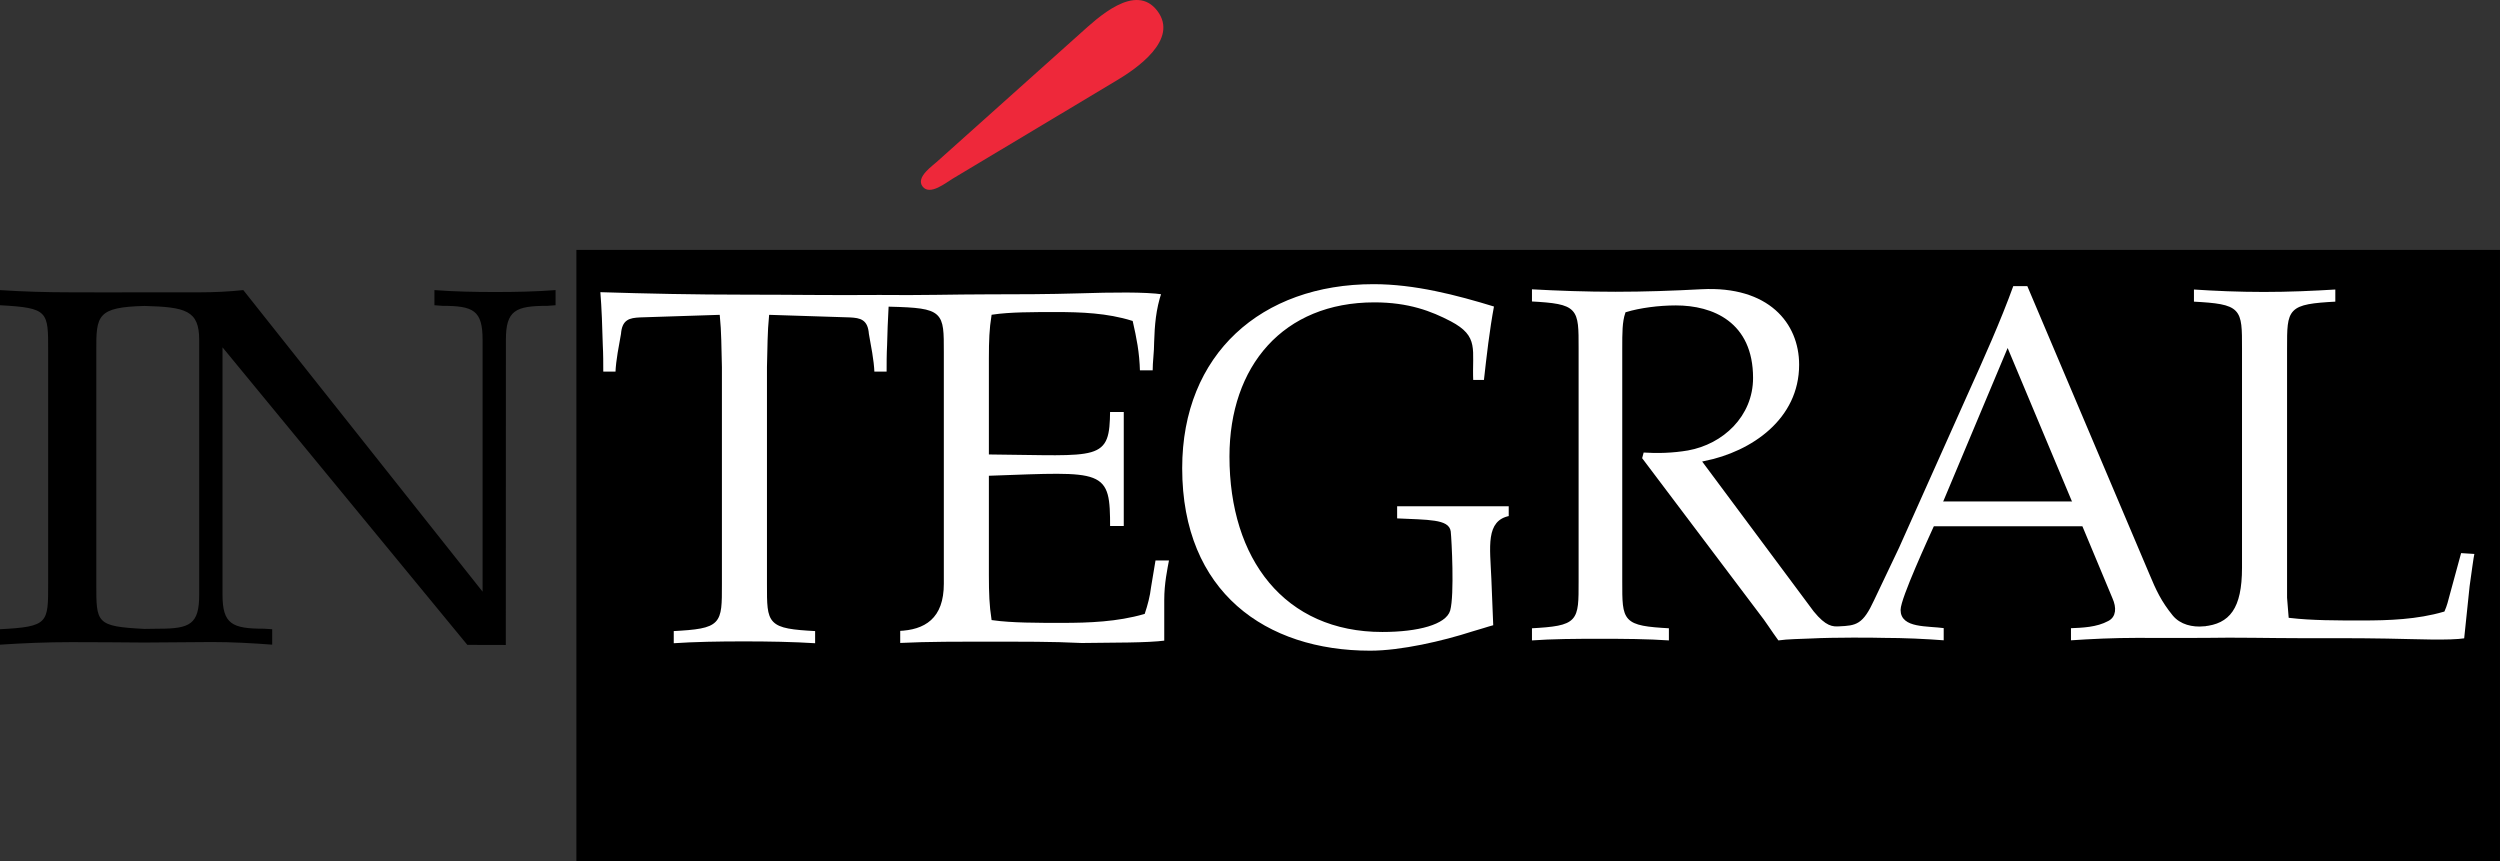 <?xml version="1.0" encoding="UTF-8"?>
<!-- Created with Inkscape (http://www.inkscape.org/) -->
<svg width="1289.7" height="444.23" version="1.1" viewBox="0 0 1289.7 444.23" xmlns="http://www.w3.org/2000/svg">
 <rect x="0" y="0" width="1289.7" height="444.23" fill="#333333" stroke="none"/>
 <g>
  <path d="m297.35 128.92h992.34v315.31h-992.34z"/>
  <path d="m779.12 260.38v6.51c-11.875 2.083-9.688 14.896-8.958 31.667l0.989 24.583c-3.906 1.041-7.552 2.344-11.406 3.385-15.313 4.948-36.875 9.948-52.917 9.948-54.062 0-97.76-30.365-97.76-94.948 0-59.375 41.25-95.729 99.479-95.729 21.354 0 42.708 5.521 63.073 11.771-2.448 13.073-3.906 26.146-5.365 39.219h-7.031c-0.729-16.719 3.177-22.708-11.146-30.312-9.948-5.208-21.563-9.688-39.063-9.688-46.562 0-73.958 32.448-73.958 78.75 0 52.552 28.125 89.688 78.073 89.688 18.698 0 32.292-3.958 34.219-10.469 2.188-7.865 0.729-36.354 0.26-40.521-0.729-5.521-10.417-5.261-27.656-6.042v-7.813z" fill="#fff" stroke="#000" stroke-width="1.6"/>
  <path d="m74.533 157.83c21.198 0.573 28.229 2.292 28.229 17.448v131.51c0 15.208-4.687 17.552-20.677 17.552l-7.552 0.107v7.031c10.833 0 24.531-0.26 34.74-0.26 10.469 0 20.937 0.573 31.146 1.354v-7.969l-4.167-0.26c-16.51 0-21.458-2.344-21.458-17.552v-127.6l126.3 153.49 19.844 0.05 0.05-157.45c0-15.156 4.948-17.5 21.406-17.5l4.219-0.312v-7.812c-10.208 0.781-20.677 0.989-31.146 0.989s-20.938-0.208-31.354-0.989v7.812l4.167 0.312c15.938 0 20.677 2.344 20.677 17.5v129.95l-123.44-155.57c-7.604 0.781-14.896 1.145-22.5 1.145h-28.386c-12.552 0.107-24.948 0-37.76 0-12.813 0-25.104-0.364-36.875-1.145v7.812c25.104 1.354 24.844 3.177 24.844 23.542v120.05c0 20.365 0.26 22.24-24.844 23.542v7.969c11.771-0.781 24.063-1.303 36.875-1.303 12.813 0 25.313 0.107 37.656 0.208v-7.031c-25.104-1.303-24.844-3.021-24.844-23.386v-120.05c-0.107-18.281 0.468-22.552 24.844-23.177"/>
  <path d="m557.24 17.305c8.906-8.021 28.49-26.563 39.792-11.719 11.302 14.844-10.833 29.948-21.25 36.094l-84.271 50.469c-3.333 1.927-11.771 9.01-15.573 4.062-3.75-4.948 5.573-10.885 8.333-13.594l72.969-65.313" fill="#ee283a"/>
  <path d="m1136.9 322.31c12.604-1.249 18.906-8.489 18.906-29.427v-112.97c0-20.417 0.26-22.24-24.792-23.542v-7.864c11.719 0.781 24.01 1.301 36.823 1.301 12.812 0 25.104-0.521 37.708-1.301v7.864c-25.104 1.303-24.896 3.125-24.896 23.542v128.39l0.781 9.688c10.99 1.303 24.323 1.303 36.927 1.303 14.115 0 28.49-0.521 42.083-4.479 1.041-2.344 1.823-5.208 2.604-8.333l5.989-21.979 8.386 0.521c-0.781 3.646-1.562 10.469-2.604 17.5l-2.865 27.5c-8.385 1.303-25.104 0.469-40.573 0.208-14.688-0.26-29.531-0.208-44.688-0.208-15.156 0-33.229-0.469-49.114-0.156-11.614 0.107-23.438 0-35.208 0-11.771 0-23.281 0.521-34.792 1.303v-7.865c6.823-0.26 13.854-0.521 19.636-3.646 3.646-1.823 3.906-6.042 1.823-10.729l-15.938-38.177h-42.552l0.573-11.25h37.24l-32.656-77.917-32.708 77.917h28.125l-0.573 11.25h-31.719c-3.177 7.083-17.552 38.177-17.552 43.906 0 8.646 12.812 7.344 22.24 8.646v7.865c-9.948-0.781-21.615-1.303-31.823-1.303-4.635-0.156-25.312-0.312-37.396 0.312-5.833 0.312-11.458 0.208-17.24 1.041-4.062-5.521-6.875-10.208-10.417-14.635l-60.365-80.052 1.041-3.906c7.864 0.521 15.729 0.26 23.333-1.041 17.76-3.177 32.917-17.292 32.917-36.615 0-28.281-20.26-36.615-39.01-36.615-8.854 0-18.49 1.303-25.365 3.385-1.51 4.427-1.51 9.948-1.51 18.021v120.05c0 20.417-0.26 22.24 24.063 23.542v7.864c-12.136-0.833-24.063-0.885-36.51-0.885-12.396 0-24.323 0.05-35.729 0.885v-7.864c24.323-1.303 24.062-3.125 24.062-23.542v-120.05c0-20.365 0.26-22.187-24.062-23.49v-7.864c14.219 0.781 28.906 1.303 43.854 1.303 15 0 29.688-0.521 44.375-1.303 35-1.823 51.198 17.76 51.198 39.74 0 28.49-24.844 45.521-49.427 50.469l56.771 76.302c6.25 7.656 9.427 7.552 12.448 7.396 8.594-0.416 11.667-0.677 17.396-13.125l12.812-26.927 35.313-78.958c8.385-18.594 16.979-37.656 23.802-56.51h8.333l63.073 148.8c3.542 8.542 6.198 14.219 12.031 21.406 3.698 4.479 9.687 5.833 15.417 5.312z" fill="#fff" stroke="#000" stroke-width="1.6"/>
  <path d="m1073.7 270.69v-11.198h-75.573v11.198z" fill="#fff" stroke="#fff" stroke-width="1.6"/>
  <path d="m459.17 159.02c-0.364 6.823-0.573 12.188-0.729 18.854-0.26 4.948-0.26 9.636-0.26 14.636h-7.865c-0.26-7.083-1.823-13.854-2.865-20.156-0.521-6.771-3.646-7.552-9.167-7.812l-40.781-1.301c-0.781 7.812-0.781 16.198-1.041 26.146v111.93c0 20.364-0.26 22.188 24.844 23.49v7.865c-12.552-0.781-24.844-0.989-37.656-0.989-12.812 0-25.104 0.208-36.875 0.989v-7.865c25.104-1.301 24.844-3.125 24.844-23.49v-111.93c-0.26-9.948-0.26-18.333-1.041-26.146l-40.312 1.301c-5.469 0.26-8.594 1.041-9.115 7.812-1.041 6.302-2.604 13.073-2.865 20.156h-7.865c0-5 0-9.688-0.26-14.636-0.26-9.167-0.521-18.333-1.301-27.969 24.844 0.781 49.688 1.301 75.312 1.301 25.365 0 44.01 0.365 69.479 0.156 20.833 0.26 39.219-0.312 55.469-0.312 16.198 0 31.979-0.05 47.812-0.521 16.51-0.521 34.167-0.781 43.073 0.573-2.917 8.594-3.542 16.927-3.802 25.313 0 5.469-0.781 9.948-0.781 15.417h-8.125c-0.26-10.208-1.823-17.5-3.646-25.625-12.552-3.906-25.886-4.427-38.958-4.427-11.51 0-23.802 0-32.448 1.303-1.041 6.51-1.301 12.552-1.301 21.667v48.906c56.979 0.521 60.677 3.698 60.938-21.927h8.646v60.417h-8.646c0-29.583-1.823-28.021-60.938-25.938v50.469c0 9.427 0.26 15.729 1.301 22.5 9.688 1.354 23.021 1.354 35.573 1.354 14.114 0 28.49-0.573 42.083-4.479 1.303-3.906 2.604-8.646 3.125-13.333l2.396-14.375h8.594c-1.041 5.469-2.604 12.813-2.604 21.146v21.719c-9.688 1.303-27.188 1.041-43.385 1.303-15.417-0.781-31.146-0.677-47.083-0.677-15.938 0-31.406-0.107-47.344 0.677v-7.812c13.073-0.521 22.5-6.042 22.5-23.542v-119.43c0-20.365 0.26-22.031-26.927-22.708z" fill="#fff" stroke="#000" stroke-width="1.6"/>
  <g transform="matrix(13.333 0 0 13.333 -6145.8 -1315.1)" display="none">
   <g transform="translate(560.23 110.97)">
    <path d="m0.047-2.641v0.297h0.703v2.344h0.328v-2.344h0.703v-0.297z"/>
   </g>
   <g transform="translate(562.06 110.97)">
    <path d="m0.609-2.344h0.016l0.719 2.344h0.312l0.75-2.344v2.344h0.344v-2.641h-0.562l-0.672 2.219-0.672-2.219h-0.547v2.641h0.312z"/>
   </g>
  </g>
 </g>
</svg>
